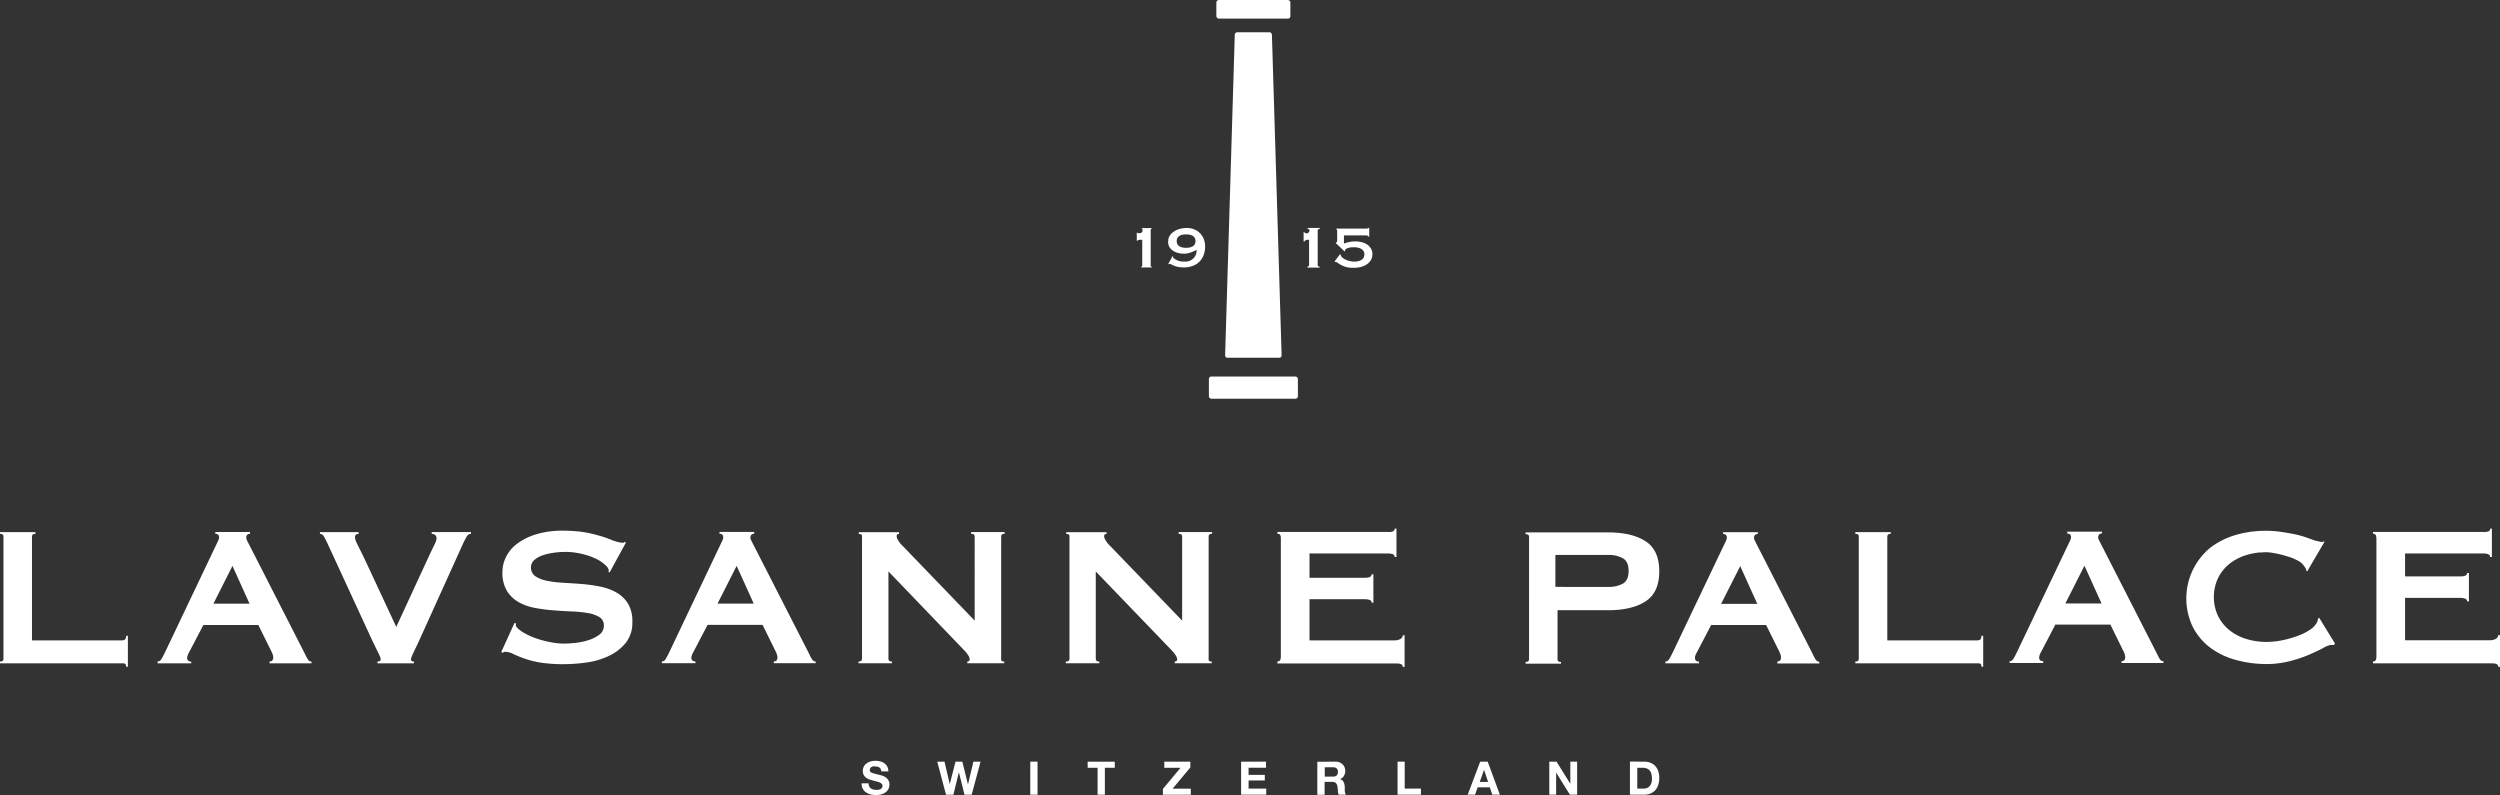 <svg id="Calque_1" data-name="Calque 1" xmlns="http://www.w3.org/2000/svg" viewBox="0 0 616 196"><rect x="0" y="0" width="616" height="196" fill="#333333" stroke="none"/><defs><style>.cls-1{fill:#fff;}</style></defs><title>logo_lausanne_palace</title><path class="cls-1" d="M214.21,193.81a1.29,1.29,0,0,0,.39.46,1.69,1.69,0,0,0,.58.26,2.73,2.73,0,0,0,.68.09,3.69,3.69,0,0,0,.51,0,1.74,1.74,0,0,0,.51-.15,1.12,1.12,0,0,0,.4-.31.78.78,0,0,0,.16-.51.72.72,0,0,0-.21-.54,1.69,1.69,0,0,0-.55-.34,5.7,5.7,0,0,0-.78-.24l-.88-.23a7.66,7.66,0,0,1-.89-.28,3,3,0,0,1-.77-.43,2,2,0,0,1-.55-.66,2,2,0,0,1-.21-1,2.13,2.13,0,0,1,.27-1.09,2.38,2.38,0,0,1,.7-.77,3,3,0,0,1,1-.46,4.17,4.17,0,0,1,1.09-.15,5.25,5.25,0,0,1,1.23.14,3.08,3.08,0,0,1,1,.46,2.35,2.35,0,0,1,.73.81,2.52,2.52,0,0,1,.27,1.2h-1.73a1.49,1.49,0,0,0-.16-.6,1,1,0,0,0-.35-.38,1.51,1.51,0,0,0-.5-.19,3.09,3.09,0,0,0-.61-.06,2.09,2.09,0,0,0-.43,0,1.18,1.18,0,0,0-.39.16,1,1,0,0,0-.29.29.76.76,0,0,0-.11.43.73.73,0,0,0,.09.39.8.8,0,0,0,.36.27,4.35,4.35,0,0,0,.74.25l1.24.32c.15,0,.36.09.63.17a3.07,3.07,0,0,1,.8.38,2.43,2.43,0,0,1,.69.7,2,2,0,0,1,.29,1.13,2.51,2.51,0,0,1-.22,1,2.27,2.27,0,0,1-.64.83,3.08,3.08,0,0,1-1.06.54,4.93,4.93,0,0,1-1.47.2,5.12,5.12,0,0,1-1.31-.17,3.26,3.26,0,0,1-1.12-.52,2.54,2.54,0,0,1-.77-.9,2.68,2.68,0,0,1-.27-1.3h1.73A1.48,1.48,0,0,0,214.21,193.81Z"/><path class="cls-1" d="M237.65,195.82l-1.38-5.54h0l-1.36,5.54h-1.81l-2.16-8.14h1.79l1.29,5.54h0l1.42-5.54h1.68l1.39,5.61h0l1.34-5.61h1.76l-2.19,8.14Z"/><path class="cls-1" d="M255.65,187.67v8.14h-1.79v-8.14Z"/><path class="cls-1" d="M268,189.18v-1.5h6.68v1.5h-2.44v6.64h-1.79v-6.64Z"/><path class="cls-1" d="M290.88,189.18h-4v-1.5h6.42v1.42l-4.37,5.22h4.48v1.5h-6.87V194.4Z"/><path class="cls-1" d="M311.95,187.67v1.5h-4.3v1.75h4v1.39h-4v2H312v1.5h-6.19v-8.14Z"/><path class="cls-1" d="M329.06,187.67a2.63,2.63,0,0,1,1,.18,2.26,2.26,0,0,1,.75.48,2.18,2.18,0,0,1,.48.71,2.29,2.29,0,0,1,.17.87,2.45,2.45,0,0,1-.3,1.25,1.89,1.89,0,0,1-1,.8v0a1.4,1.4,0,0,1,.55.28,1.6,1.6,0,0,1,.35.45,2,2,0,0,1,.2.56,4.81,4.81,0,0,1,.09.62c0,.13,0,.28,0,.46s0,.35,0,.54a3.64,3.64,0,0,0,.09.52,1.2,1.2,0,0,0,.19.42h-1.79a3.2,3.2,0,0,1-.18-.92c0-.36-.06-.7-.1-1a1.63,1.63,0,0,0-.39-.94,1.34,1.34,0,0,0-1-.29h-1.79v3.18h-1.79v-8.14Zm-.64,3.68a1.35,1.35,0,0,0,.93-.27,1.13,1.13,0,0,0,.31-.89,1.08,1.08,0,0,0-.31-.86,1.38,1.38,0,0,0-.93-.27h-2v2.29Z"/><path class="cls-1" d="M346.12,187.67v6.64h4v1.5h-5.76v-8.14Z"/><path class="cls-1" d="M366.57,187.67l3,8.14h-1.86l-.62-1.81h-3l-.64,1.81h-1.81l3.08-8.14Zm.1,5-1-3h0l-1.06,3Z"/><path class="cls-1" d="M383.53,187.67l3.4,5.46h0v-5.46h1.68v8.14h-1.79l-3.39-5.45h0v5.45h-1.68v-8.14Z"/><path class="cls-1" d="M405.14,187.67a4.13,4.13,0,0,1,1.46.25,3.14,3.14,0,0,1,1.18.75,3.49,3.49,0,0,1,.78,1.25,5.09,5.09,0,0,1,.28,1.77,5.58,5.58,0,0,1-.23,1.64,3.61,3.61,0,0,1-.69,1.3,3.23,3.23,0,0,1-1.15.86,3.86,3.86,0,0,1-1.63.31h-3.52v-8.14Zm-.13,6.64a2.33,2.33,0,0,0,.75-.12,1.68,1.68,0,0,0,.65-.42,2.14,2.14,0,0,0,.46-.76,3.35,3.35,0,0,0,.17-1.14,4.73,4.73,0,0,0-.12-1.11,2.14,2.14,0,0,0-.39-.85,1.73,1.73,0,0,0-.72-.54,2.9,2.9,0,0,0-1.11-.19h-1.28v5.13Z"/><path class="cls-1" d="M101.64,161.29c-.56,1.19-.54,1.72.36,1.72v.43H93V163c.85,0,1.1-.42.41-1.72-.31-.63-1.22-2.5-1.68-3.45l-11.07-24c-.78-1.57-1-2.28-1.83-2.28v-.43h9.53v.43c-.91,0-1.22.69-.49,2.19.35.7,1.4,2.81,1.89,3.83l7.88,16.9,7.69-16.66c.49-1.06,1.51-3.23,1.94-4.07.73-1.5,0-2.2-.9-2.2v-.43h9.67v.43c-.85,0-1.11.71-1.89,2.28L103,158.46C102.59,159.28,101.89,160.8,101.64,161.29Z"/><path class="cls-1" d="M30.08,163.44H0V163c.91,0,.85-.42.85-1V132.54c0-.59.05-1-.85-1v-.43H8.73v.43c-.85,0-.85.41-.85,1v25.25h22.2c.59,0,1-.23,1-1.13h.43v7.63h-.43C31.08,163.44,30.68,163.44,30.08,163.44Z"/><path class="cls-1" d="M487.23,163.44H457.15V163c.91,0,.85-.42.85-1V132.54c0-.59.05-1-.85-1v-.43h8.73v.43c-.85,0-.85.41-.85,1v25.25h22.2c.59,0,1-.23,1-1.13h.43v7.63h-.43C488.24,163.44,487.83,163.44,487.23,163.44Z"/><path class="cls-1" d="M212.4,162V132.57c0-.59.11-1-.8-1v-.43h9.92v.43c-.85,0-.58.91-.35,1.33a6.62,6.62,0,0,0,1.32,1.69l17.67,18.33V132.53c0-.59,0-1-.87-1v-.43h8.25v.43c-.85,0-.85.41-.85,1V162c0,.59-.15,1,.76,1v.43h-9.11V163c.85,0,.6-.88.35-1.33a7.27,7.27,0,0,0-1-1.32l-18.78-19.55V162h0c0,.59,0,1,.87,1v.43h-8.25V163C212.41,163,212.4,162.61,212.4,162Z"/><path class="cls-1" d="M263.52,162V132.57c0-.59.11-1-.8-1v-.43h9.92v.43c-.85,0-.58.91-.35,1.33a6.62,6.62,0,0,0,1.32,1.69l17.67,18.33V132.53c0-.59,0-1-.87-1v-.43h8.25v.43c-.85,0-.85.41-.85,1V162c0,.59-.15,1,.76,1v.43h-9.11V163c.85,0,.6-.88.35-1.33a7.48,7.48,0,0,0-1-1.32L270,140.81V162h0c0,.59,0,1,.87,1v.43h-8.25V163C263.53,163,263.52,162.61,263.52,162Z"/><path class="cls-1" d="M341.94,131.09c.59,0,1.72.05,1.72-.85h.43v7h-.43c0-.85-1.19-.87-1.79-.87H322.66v6H335.8c.86,0,2.17.05,2.17-.85h.43v7H338c0-.85-1.22-.88-2.17-.88H322.66v10.15h21v0c.95,0,2-.41,2-1.26h.43v7.8h-.43c0-.9-1.12-.85-2-.85H314.75V163c.85,0,.85-.8.85-1.4h0v-28.7h0c0-.59.06-1.4-.85-1.4v-.43h27.19"/><path class="cls-1" d="M611.89,131.09c.59,0,1.72.05,1.72-.85H614v7h-.43c0-.85-1.19-.87-1.78-.87H592.61v5.66h13.13c.86,0,2.17.05,2.17-.85h.43v7h-.43c0-.85-1.22-.87-2.17-.87H592.61v10.45h20.95v0c.95,0,2-.41,2-1.26H616v7.8h-.43c0-.9-1.11-.85-2-.85H584.7V163c.85,0,.85-.8.85-1.4h0v-28.7h0c0-.59,0-1.4-.85-1.4v-.43h27.19"/><path class="cls-1" d="M396.36,144.62a7.06,7.06,0,0,0,3.48-.8q1.45-.8,1.45-3.14t-1.45-3.14a7.11,7.11,0,0,0-3.48-.8H383.25v7.87Zm-.2-13.44q5.91,0,9.3,2.18t3.38,7.41q0,5.22-3.38,7.41t-9.3,2.18H383.78V162.1h0c0,.59-.06,1,.85,1v.43h-8.72v-.43c.85,0,.85-.41.85-1h0V132.62c0-.6,0-1-.86-1v-.43Z"/><path class="cls-1" d="M53.77,133.19c.44-.92.18-1.68-.72-1.68v-.43h8.56v.43c-.85,0-1.17.78-.78,1.59l14.11,27.63c.78,1.57,1,2.28,1.81,2.28v.43H66.42V163c.91,0,1.19-.89.6-2.2L63.65,154H50.11l-3.78,7.23c-.5,1.17-.12,1.79.79,1.79v.43H38.83V163c.85,0,1.09-.89,1.7-2Zm-1.19,15.56h8.91l-4.21-9.31"/><path class="cls-1" d="M571.44,152.21l-.36.32c.13.31-.17.92-.56,1.41a4.79,4.79,0,0,1-1,1,13.09,13.09,0,0,1-3,1.6,24.74,24.74,0,0,1-3.94,1.17,19.6,19.6,0,0,1-4.12.46,16.64,16.64,0,0,1-5-.74,12.32,12.32,0,0,1-4.12-2.15,10.46,10.46,0,0,1-2.8-3.47,11.08,11.08,0,0,1,0-9.41,10.49,10.49,0,0,1,2.8-3.47,12.4,12.4,0,0,1,4.12-2.15,16,16,0,0,1,3.41-.66l.46,0a9.3,9.3,0,0,1,2.86.15,22.54,22.54,0,0,1,3.44.83,11.84,11.84,0,0,1,2.8,1.18,3.29,3.29,0,0,1,1,.82c.5.56.93,1.24.82,1.55l.27.09,4.23-7.23-.24-.12c-.23.32-.87.07-1.61-.09a5.68,5.68,0,0,1-1.1-.33c-.84-.28-1.75-.66-3-1s-2.79-.62-4.5-.88a27.08,27.08,0,0,0-4.19-.3h0a26.43,26.43,0,0,0-7.15,1,19.24,19.24,0,0,0-6.31,3.14,16.2,16.2,0,0,0-4.34,19.56,15,15,0,0,0,4.34,5.13,18.62,18.62,0,0,0,6.31,3,28,28,0,0,0,7.45,1,23.21,23.21,0,0,0,5.66-.68,31.15,31.15,0,0,0,4.83-1.6q2.13-.92,3.51-1.66a6,6,0,0,1,1.75-.74,4.4,4.4,0,0,1,.88,0l.31-.36Z"/><path class="cls-1" d="M154.76,148.76a8,8,0,0,0-2.83-2.74,13.25,13.25,0,0,0-4-1.47,37,37,0,0,0-4.59-.65c-1.56-.12-3.09-.22-4.59-.31a26.55,26.55,0,0,1-4-.49,7.87,7.87,0,0,1-2.83-1.11,2.5,2.5,0,0,1-1.08-2.21,2.29,2.29,0,0,1,.77-1.75,5.77,5.77,0,0,1,1.94-1.14,13.42,13.42,0,0,1,2.62-.65A19.24,19.24,0,0,1,139,136a16.91,16.91,0,0,1,2.28.1l.54.08.73.12c.29.05.88.19,1.17.26l.36.1a15.49,15.49,0,0,1,3.38,1.33,9,9,0,0,1,1.76,1.3c.47.43,1,1.1.68,1.63l.31.13,4-7.33-.26-.23c-.21.33-.51.29-1.27.15a11.07,11.07,0,0,1-2.3-.72c-.8-.33-1.79-.68-3-1a27.67,27.67,0,0,0-4.05-.87c-.59-.09-1.16-.14-1.73-.18-.89-.07-1.83-.11-2.84-.11a22.24,22.24,0,0,0-6.65.89,15.2,15.2,0,0,0-4.68,2.31,9.13,9.13,0,0,0-2.74,3.26,8.5,8.5,0,0,0-.89,3.75,8.67,8.67,0,0,0,1.08,4.58,8,8,0,0,0,2.83,2.77,12.73,12.73,0,0,0,4,1.45,41,41,0,0,0,4.59.61q2.34.19,4.58.28a31.05,31.05,0,0,1,4,.4,8,8,0,0,1,2.83,1,2.3,2.3,0,0,1,1.08,2.09,2.69,2.69,0,0,1-1.17,2.28,9.2,9.2,0,0,1-2.77,1.35,16.29,16.29,0,0,1-3.26.65q-1.66.15-2.71.15a17.07,17.07,0,0,1-3.2-.34,25.2,25.2,0,0,1-3.42-.89,16.83,16.83,0,0,1-2.89-1.26,8.23,8.23,0,0,1-1.71-1.19c-.4-.44-.73-.68-.46-1.24l-.43-.17-3.26,7.17.4.22c.19-.34.58-.3,1.21-.22a5.37,5.37,0,0,1,1.57.59,26,26,0,0,0,2.49,1,21.81,21.81,0,0,0,3.94,1,35.93,35.93,0,0,0,5.88.4,40,40,0,0,0,5.45-.4,19,19,0,0,0,5.45-1.57,11.9,11.9,0,0,0,4.22-3.2,7.88,7.88,0,0,0,1.69-5.23A8.37,8.37,0,0,0,154.76,148.76Z"/><path class="cls-1" d="M178,133.17c.44-.92.18-1.67-.72-1.67v-.43h8.56v.43c-.85,0-1.17.79-.78,1.59l14.11,27.62c.78,1.57,1,2.28,1.81,2.28v.43H190.66V163c.91,0,1.19-.89.6-2.21l-3.37-6.83-13.54,0-3.78,7.23c-.5,1.17-.11,1.79.79,1.79v.43h-8.29V163c.85,0,1.09-.89,1.7-2Zm7.72,15.56-4.21-9.3-4.71,9.3Z"/><path class="cls-1" d="M510.1,133.13c.44-.92.18-1.67-.73-1.67V131h8.56v.43c-.85,0-1.17.79-.78,1.59l14.11,27.63c.78,1.57,1,2.28,1.81,2.28v.43H522.75v-.43c.91,0,1.18-.89.6-2.21L520,153.91H506.44l-3.78,7.23c-.5,1.17-.11,1.79.79,1.79v.43h-8.29v-.43c.85,0,1.09-.89,1.7-2Zm7.72,15.57-4.21-9.31-4.71,9.31Z"/><path class="cls-1" d="M425.29,133.23c.44-.92.18-1.67-.72-1.67v-.43h8.56v.43c-.85,0-1.17.79-.78,1.59l14.11,27.62c.78,1.57,1,2.28,1.81,2.28v.43H437.94V163c.91,0,1.19-.89.6-2.21L435.17,154H421.63l-3.78,7.23c-.5,1.17-.11,1.79.79,1.79v.43h-8.29V163c.85,0,1.09-.89,1.7-2ZM433,148.79l-4.21-9.3-4.71,9.3Z"/><path class="cls-1" d="M288.93,63.09m-.18,2.13c-.14-.08-.62-.32-.76-.09l-.13-.09,1.07-1.95.14.07c-.13.22.07.41.22.51a3.22,3.22,0,0,0,.51.34,3.8,3.8,0,0,0,.66.28,4.42,4.42,0,0,0,.72.15,5.15,5.15,0,0,0,.66,0,2.71,2.71,0,0,0,3-2.86,14.12,14.12,0,0,1-1.53.66,4.77,4.77,0,0,1-1.61.27,5.85,5.85,0,0,1-1.35-.17,4.11,4.11,0,0,1-1.25-.51,2.88,2.88,0,0,1-.91-.89,2.33,2.33,0,0,1-.36-1.31,2.94,2.94,0,0,1,.41-1.59A3.53,3.53,0,0,1,289.34,57a4.75,4.75,0,0,1,1.47-.63,6.64,6.64,0,0,1,1.61-.2,4.84,4.84,0,0,1,1.83.34,4.17,4.17,0,0,1,2.36,2.4,5,5,0,0,1,.33,1.84,5.81,5.81,0,0,1-.38,2.14,4.65,4.65,0,0,1-1.07,1.64,4.57,4.57,0,0,1-1.65,1,6.11,6.11,0,0,1-2.14.36,7.21,7.21,0,0,1-1.39-.12,4.83,4.83,0,0,1-1-.29C289.1,65.4,288.91,65.31,288.75,65.22Zm3.5-7.47a4.52,4.52,0,0,0-.86.08,2.37,2.37,0,0,0-.74.27,1.47,1.47,0,0,0-.52.51,1.75,1.75,0,0,0,0,1.59,1.47,1.47,0,0,0,.52.51,2.36,2.36,0,0,0,.74.27,4.47,4.47,0,0,0,1.72,0,2.37,2.37,0,0,0,.75-.27,1.45,1.45,0,0,0,.52-.51,1.74,1.74,0,0,0,0-1.59,1.45,1.45,0,0,0-.52-.51,2.38,2.38,0,0,0-.75-.27A4.48,4.48,0,0,0,292.25,57.75Z"/><path class="cls-1" d="M281.18,65.74c.12,0,.1,0,.19-.1s.08-.2.08-.41V59.08l-.3,0-.35,0-.29.08c-.1,0-.24.1-.26.17h-.15v-2h.15c0,.07.12.1.22.13a1.08,1.08,0,0,0,.32,0,.75.75,0,0,0,.52-.19.61.61,0,0,0,.21-.47c0-.17,0-.36-.05-.43s0,0-.16-.07V56.2h2.48v.16c-.15,0-.14,0-.19.07s-.07.27-.07.4v8.41c0,.21,0,.35.08.41s.08.1.2.1v.16h-2.63Z"/><path class="cls-1" d="M330.37,62.82a.64.64,0,0,1,0,.09c0,.13.17.34.36.53a3.33,3.33,0,0,0,.76.5,5.31,5.31,0,0,0,1.05.37,4.66,4.66,0,0,0,2,.07,2.75,2.75,0,0,0,.81-.28,1.75,1.75,0,0,0,.6-.55,1.48,1.48,0,0,0,.23-.86,1.45,1.45,0,0,0-.24-.87,1.82,1.82,0,0,0-.62-.54,2.79,2.79,0,0,0-.83-.28,5,5,0,0,0-.87-.08l-.55,0a4.35,4.35,0,0,0-.73.14,2.4,2.4,0,0,0-.63.26.48.48,0,0,0-.28.36.17.17,0,0,0,0,.15l-.11.14-2.22-2.11a2.89,2.89,0,0,0,.3-.25.34.34,0,0,0,.08-.26V56.88c0-.22,0-.33-.22-.33v-.22h7.36a1.24,1.24,0,0,0,.37-.05c.12,0,.17,0,.17-.15h.22v2.2h-.22c0-.21-.06-.21-.17-.25a1,1,0,0,0-.37-.07h-5.47v2a9.35,9.35,0,0,1,1.38-.39,7.29,7.29,0,0,1,1.45-.14,6.24,6.24,0,0,1,1.45.17,4.37,4.37,0,0,1,1.35.55,3.15,3.15,0,0,1,1,1,2.54,2.54,0,0,1,.38,1.41,2.79,2.79,0,0,1-.45,1.6,3.54,3.54,0,0,1-1.14,1.06,4.68,4.68,0,0,1-1.53.57,9.08,9.08,0,0,1-1.62.15,6.63,6.63,0,0,1-1.7-.19,5.92,5.92,0,0,1-1.21-.47,6.22,6.22,0,0,1-.84-.52,1.49,1.49,0,0,0-.36-.23h-.1l-.14,0-.22-.18,1.33-1.76Z"/><path class="cls-1" d="M322.1,65.71a.52.52,0,0,0,.32-.1.48.48,0,0,0,.14-.41V59.07l-.3,0a2.14,2.14,0,0,0-.34.06,1.22,1.22,0,0,0-.3.13.46.46,0,0,0-.19.23h-.22V57.2h.22a.23.23,0,0,0,.17.23.85.85,0,0,0,.31.06.74.74,0,0,0,.52-.19.6.6,0,0,0,.21-.47c0-.17,0-.28-.12-.33a.92.92,0,0,0-.32-.11v-.22h3v.22a1,1,0,0,0-.37.13.3.3,0,0,0-.15.28v8.4a.47.47,0,0,0,.15.41.56.56,0,0,0,.33.1v.22h-3Z"/><rect class="cls-1" x="297.87" y="92.77" width="21.93" height="5.48" rx="0.6" ry="0.6"/><rect class="cls-1" x="299.71" width="18.24" height="4.59" rx="0.6" ry="0.6"/><path class="cls-1" d="M315.79,87.55a.58.58,0,0,1-.59.6H302.46a.58.58,0,0,1-.59-.6l2.38-79a.63.63,0,0,1,.62-.6h7.91a.63.63,0,0,1,.62.6Z"/></svg>